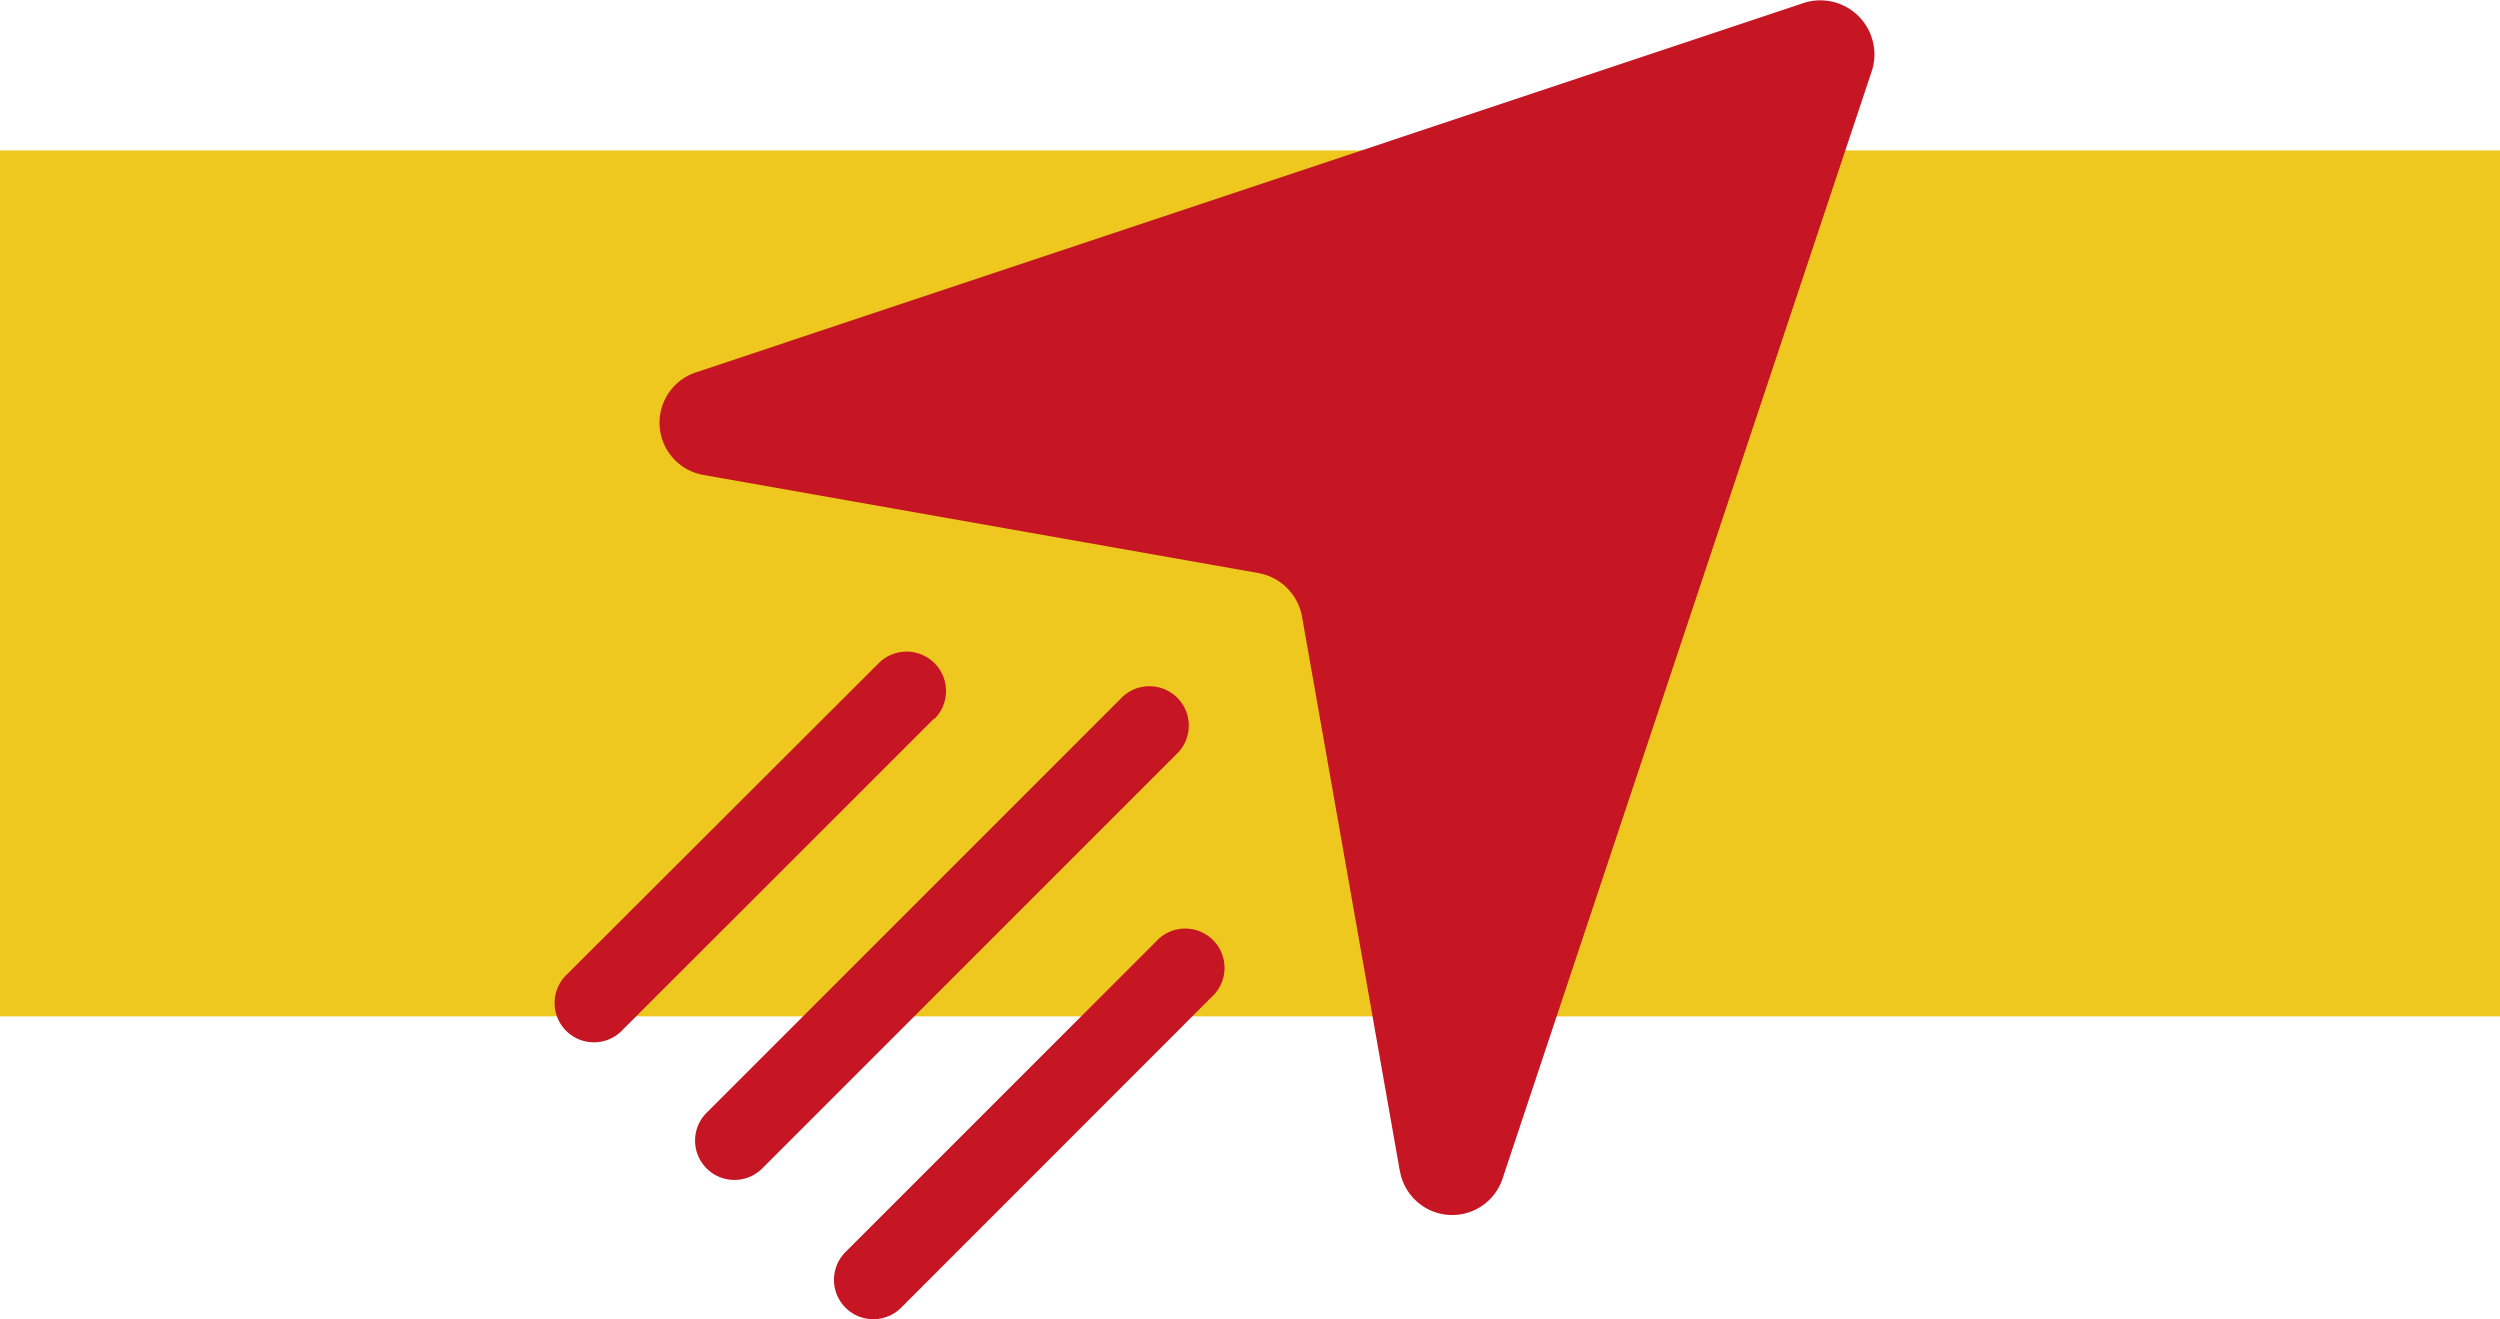 <svg xmlns="http://www.w3.org/2000/svg" xmlns:xlink="http://www.w3.org/1999/xlink" viewBox="0 0 138.58 73.13"><defs><clipPath id="a" transform="translate(-890.29 -502.67)"><rect x="890.29" y="502.67" width="138.58" height="73.13" style="fill:none"/></clipPath></defs><rect y="8.34" width="138.58" height="48" style="fill:#eec81f"/><g style="clip-path:url(#a)"><path d="M967.89,567.61l-5.43-30.78a3,3,0,0,0-2.39-2.39L929.29,529a2.94,2.94,0,0,1-.42-5.69l61.48-20.5a3,3,0,0,1,3.72,3.73L973.58,568a2.94,2.94,0,0,1-5.69-.42" transform="translate(-890.29 -502.67)" style="fill:#c61623"/><path d="M955.54,544.44l-23,23a2.18,2.18,0,0,1-3.08-3.09l23-23a2.18,2.18,0,0,1,3.09,3.08" transform="translate(-890.29 -502.67)" style="fill:#c61623"/><path d="M957.46,557.93l-17.22,17.23a2.18,2.18,0,0,1-3.08-3.09l17.22-17.22a2.18,2.18,0,1,1,3.08,3.08" transform="translate(-890.29 -502.67)" style="fill:#c61623"/><path d="M942.05,542.52l-17.23,17.22a2.18,2.18,0,1,1-3.08-3.08L939,539.43a2.18,2.18,0,1,1,3.09,3.09" transform="translate(-890.29 -502.67)" style="fill:#c61623"/></g></svg>